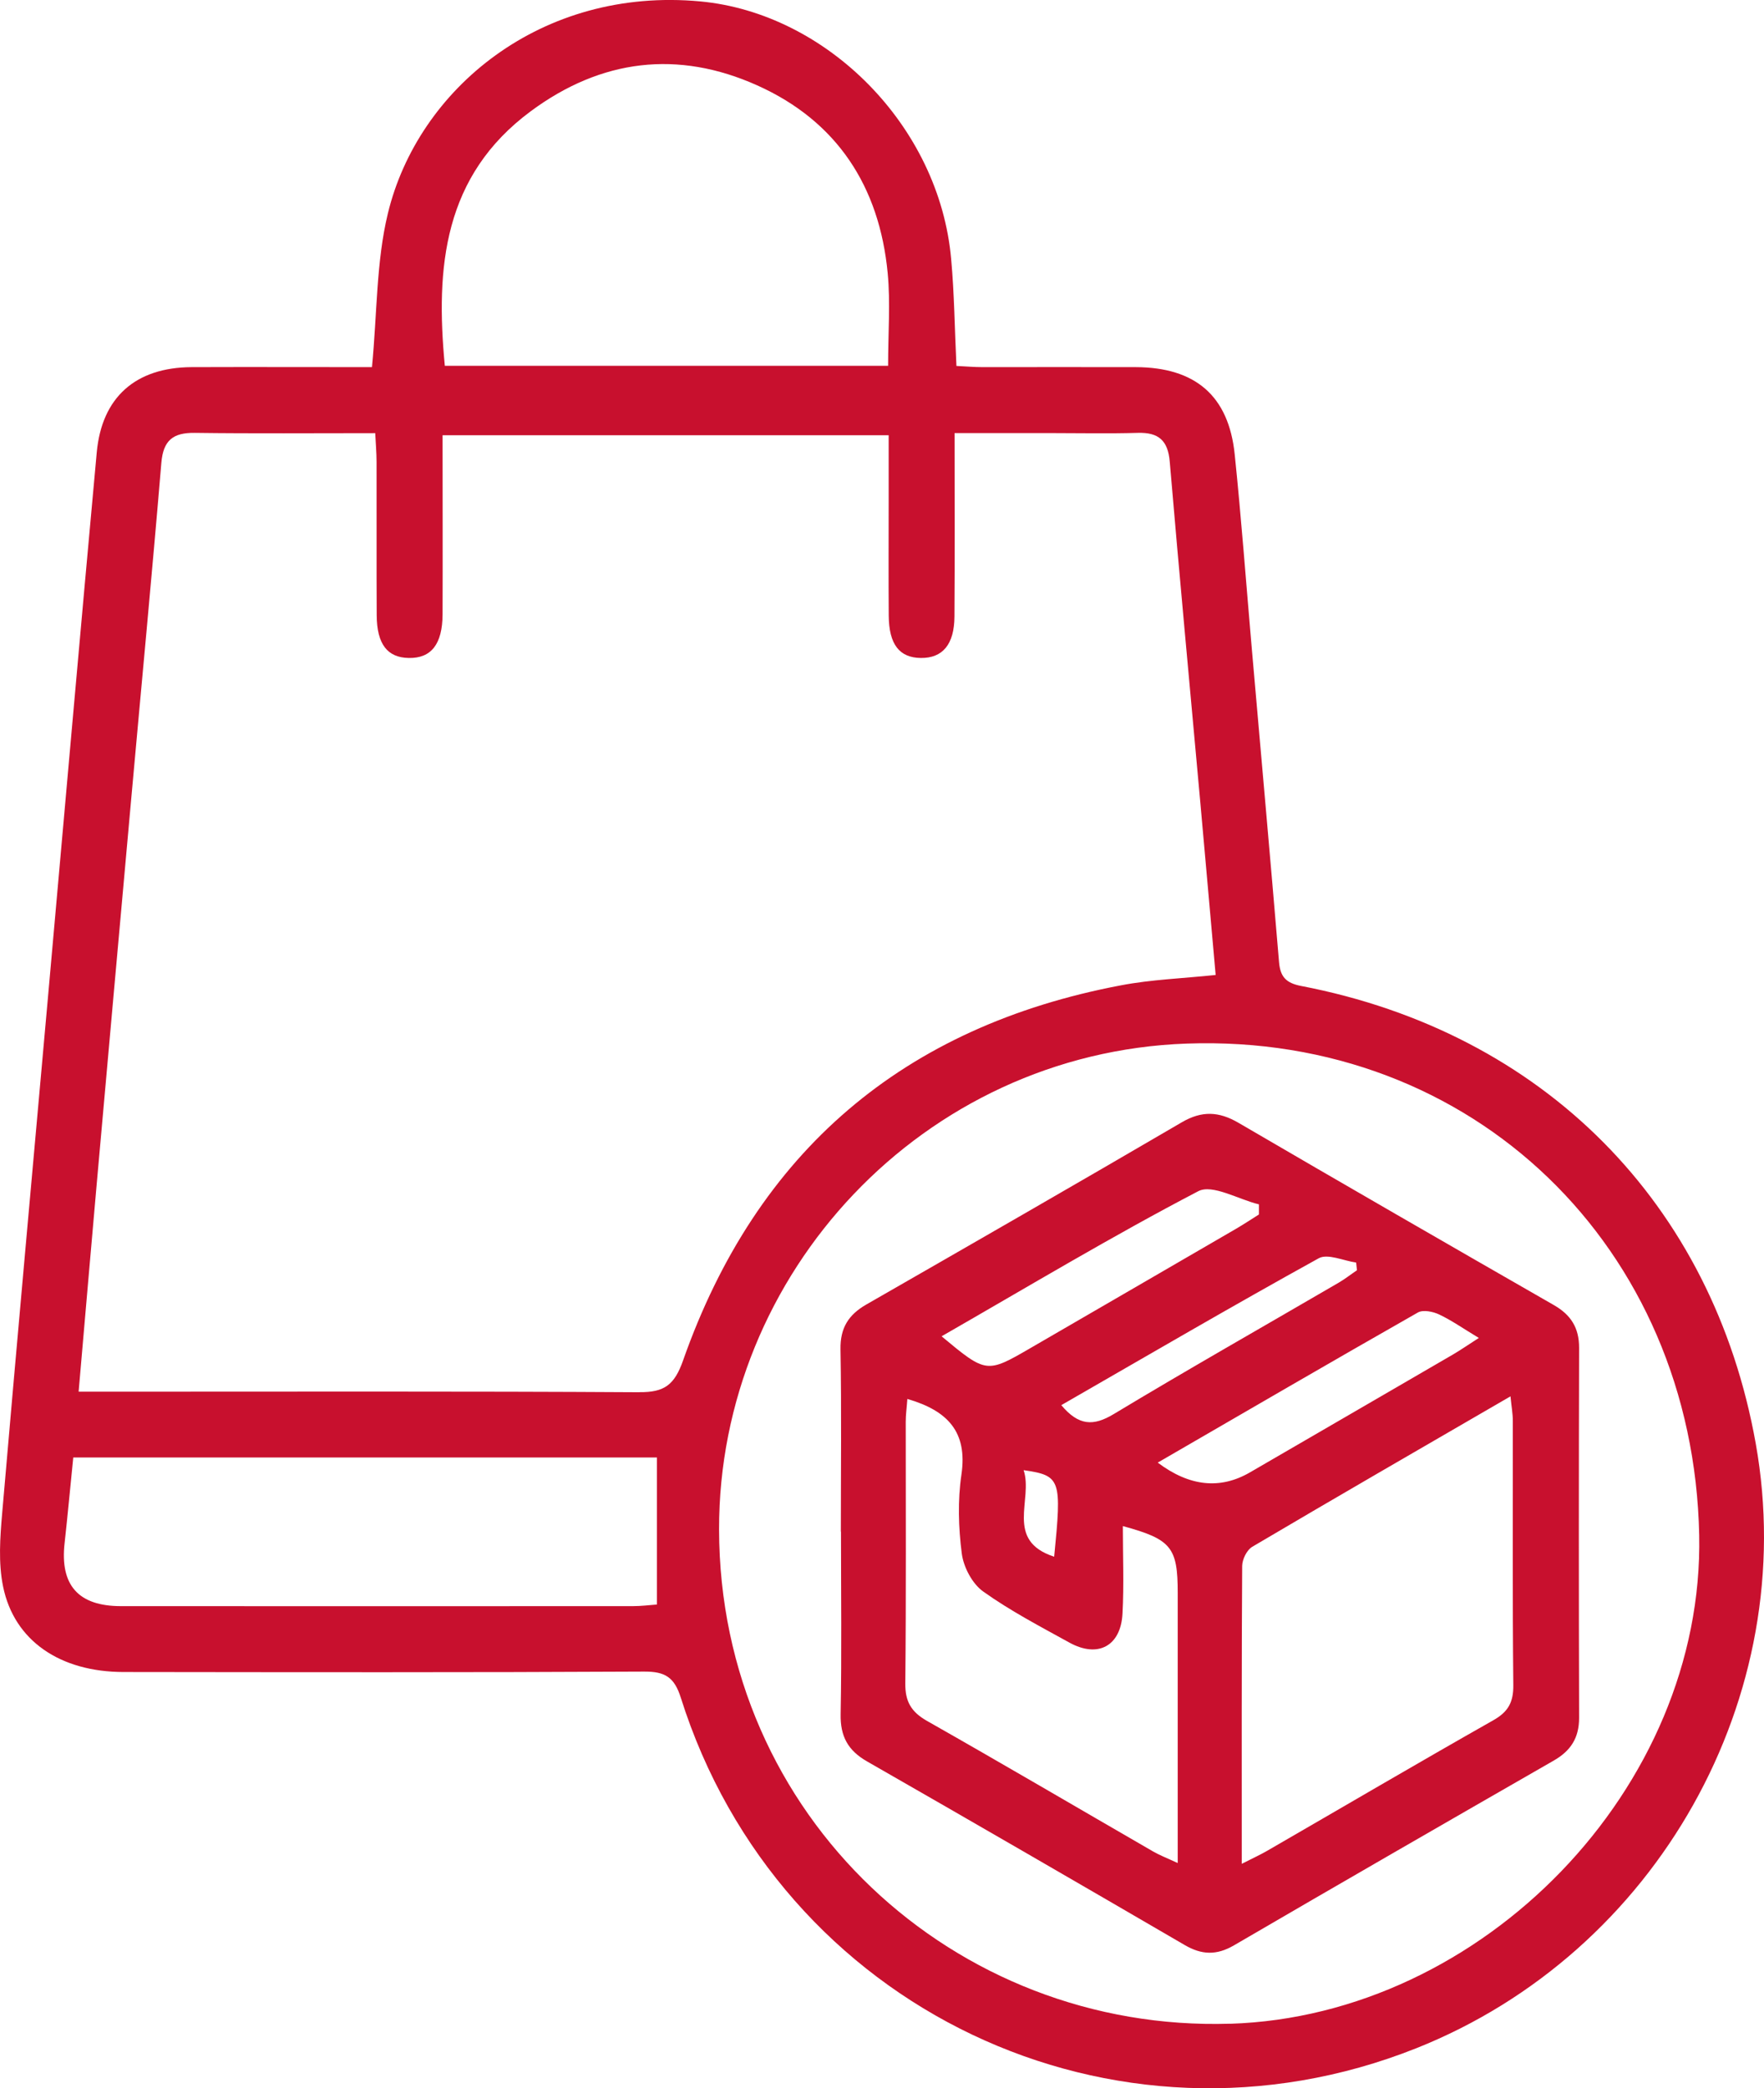 <?xml version="1.0" encoding="UTF-8"?><svg id="a" xmlns="http://www.w3.org/2000/svg" viewBox="0 0 250.15 296.12"><path d="M248.98,204.7c-6.08-34.06-30.11-58.29-64.47-64.89-2.12-.41-2.95-1.28-3.13-3.36-1.24-14.81-2.57-29.61-3.86-44.42-.8-9.21-1.48-18.43-2.43-27.62-.86-8.29-5.58-12.32-14.02-12.35-7.24-.02-14.49,0-21.73,0-1.21,0-2.42-.11-3.71-.17-.25-5.25-.3-10.24-.75-15.18C133.2,17.85,117.26,1.88,99.31.2c-22.53-2.1-40.04,12.39-44.31,30.08-1.65,6.82-1.51,14.08-2.25,21.78-8.4,0-16.99-.03-25.58,0-7.93.04-12.73,4.26-13.45,12.09-2.34,25.5-4.57,51-6.85,76.5-2.2,24.63-4.44,49.26-6.56,73.9-.3,3.46-.56,7.08.13,10.43,1.57,7.68,8.08,12.1,17.08,12.11,24.6.03,49.2.07,73.8-.06,2.99-.02,4.31.79,5.23,3.72,13.92,44.1,61.5,66.71,104.29,49.69,34.15-13.59,54.54-49.9,48.14-85.74h0ZM75.27,15.77c10-7.4,20.87-8.71,32.12-3.66,11.32,5.08,17.32,14.35,18.49,26.61.4,4.2.06,8.48.06,13.15h-62.86c-1.34-14.01-.18-26.94,12.19-36.1ZM93.15,227.52c-1.06.08-2.22.23-3.39.23-24.2,0-48.41.02-72.61,0-6.05,0-8.66-2.98-7.99-8.93.44-3.96.8-7.93,1.23-12.15h82.77v20.85h0ZM90.65,197.42c-24.86-.15-49.71-.08-74.57-.08h-4.93c.89-10.18,1.69-19.62,2.53-29.06,1.64-18.42,3.29-36.83,4.95-55.24,1.42-15.8,2.93-31.59,4.25-47.4.27-3.22,1.67-4.3,4.75-4.26,8.36.11,16.73.04,25.58.04.07,1.48.19,2.79.19,4.1.02,7.25-.02,14.5.02,21.75.03,4.08,1.52,5.98,4.55,6.03,3.18.06,4.77-1.95,4.79-6.19.03-8.36,0-16.72,0-25.39h63.26v9.45c0,5.38-.03,10.75.01,16.13.03,4.07,1.51,5.97,4.56,6,3.07.03,4.73-1.9,4.76-5.86.06-8.48.02-16.96.02-26.03h13.62c4.12,0,8.25.09,12.37-.03,2.93-.08,4.27,1.07,4.52,4.09,1.36,16.06,2.87,32.1,4.32,48.15.73,8.07,1.43,16.14,2.19,24.63-4.62.49-9.09.64-13.43,1.47-30.83,5.83-51.66,23.56-62.09,53.18-1.23,3.5-2.66,4.54-6.21,4.51h0ZM174.44,286.96c-39.02,1.22-72.41-29.34-72.47-70.09-.06-36.3,28.92-67.55,66.29-68.89,40.66-1.46,71.87,28.95,72.7,69.69.73,35.86-30.72,68.18-66.52,69.3h0Z" style="fill:#c8102e; stroke-width:0px;"/><path d="M119.24,217.2c0-8.63.1-17.25-.05-25.88-.05-3.03,1.14-4.89,3.66-6.34,14.94-8.57,29.87-17.15,44.74-25.84,2.84-1.66,5.25-1.55,8.03.07,14.87,8.68,29.79,17.28,44.73,25.85,2.42,1.39,3.58,3.22,3.58,6.04-.05,17.5-.05,35,0,52.5,0,2.83-1.18,4.66-3.58,6.04-15.15,8.7-30.29,17.42-45.38,26.22-2.46,1.43-4.57,1.35-6.98-.06-14.99-8.73-30-17.42-45.05-26.04-2.7-1.55-3.79-3.56-3.73-6.69.16-8.62.05-17.25.05-25.88h-.02ZM176.09,264.29c1.67-.85,2.67-1.3,3.61-1.85,10.68-6.17,21.32-12.42,32.05-18.5,2.13-1.2,2.88-2.57,2.85-5.01-.13-12.48-.05-24.96-.07-37.45,0-1.02-.19-2.03-.33-3.48-12.55,7.28-24.63,14.25-36.63,21.34-.76.45-1.41,1.78-1.42,2.7-.09,13.84-.06,27.69-.06,42.25ZM128.67,198.37c-.09,1.28-.23,2.25-.23,3.22,0,12.37.06,24.74-.06,37.11-.03,2.58.84,4.05,3.07,5.32,10.74,6.09,21.39,12.35,32.09,18.53.92.53,1.92.91,3.47,1.63v-38.31c0-6.45-.9-7.6-7.78-9.47,0,4.21.17,8.32-.05,12.41-.24,4.61-3.49,6.34-7.53,4.11-4.15-2.29-8.38-4.5-12.22-7.24-1.55-1.1-2.79-3.45-3.04-5.38-.48-3.69-.59-7.55-.05-11.21.88-6.03-1.92-9.05-7.67-10.72h0ZM164.18,207.4c4.49,3.38,8.85,3.84,13.08,1.38,9.59-5.57,19.19-11.13,28.78-16.71,1.13-.66,2.2-1.41,3.67-2.35-2.21-1.33-3.85-2.49-5.63-3.33-.87-.41-2.27-.7-3.01-.28-12.23,6.96-24.39,14.04-36.9,21.29h.01ZM133.54,189.5c6.32,5.26,6.38,5.26,12.6,1.65,9.7-5.63,19.41-11.25,29.11-16.89,1.11-.65,2.19-1.36,3.28-2.05v-1.43c-2.91-.7-6.6-2.91-8.6-1.87-12.25,6.39-24.11,13.52-36.41,20.58h.02ZM150.5,199.25c2.47,2.94,4.55,3,7.43,1.27,10.55-6.36,21.28-12.44,31.93-18.65.89-.52,1.71-1.17,2.57-1.75l-.12-1.09c-1.79-.25-4.03-1.31-5.3-.61-12.19,6.73-24.22,13.76-36.51,20.83h0ZM149.49,220.74c1.08-10.95.97-11.51-4.33-12.27,1.38,4.16-2.74,9.97,4.33,12.27Z" style="fill:#c8102e; stroke-width:0px;"/></svg>